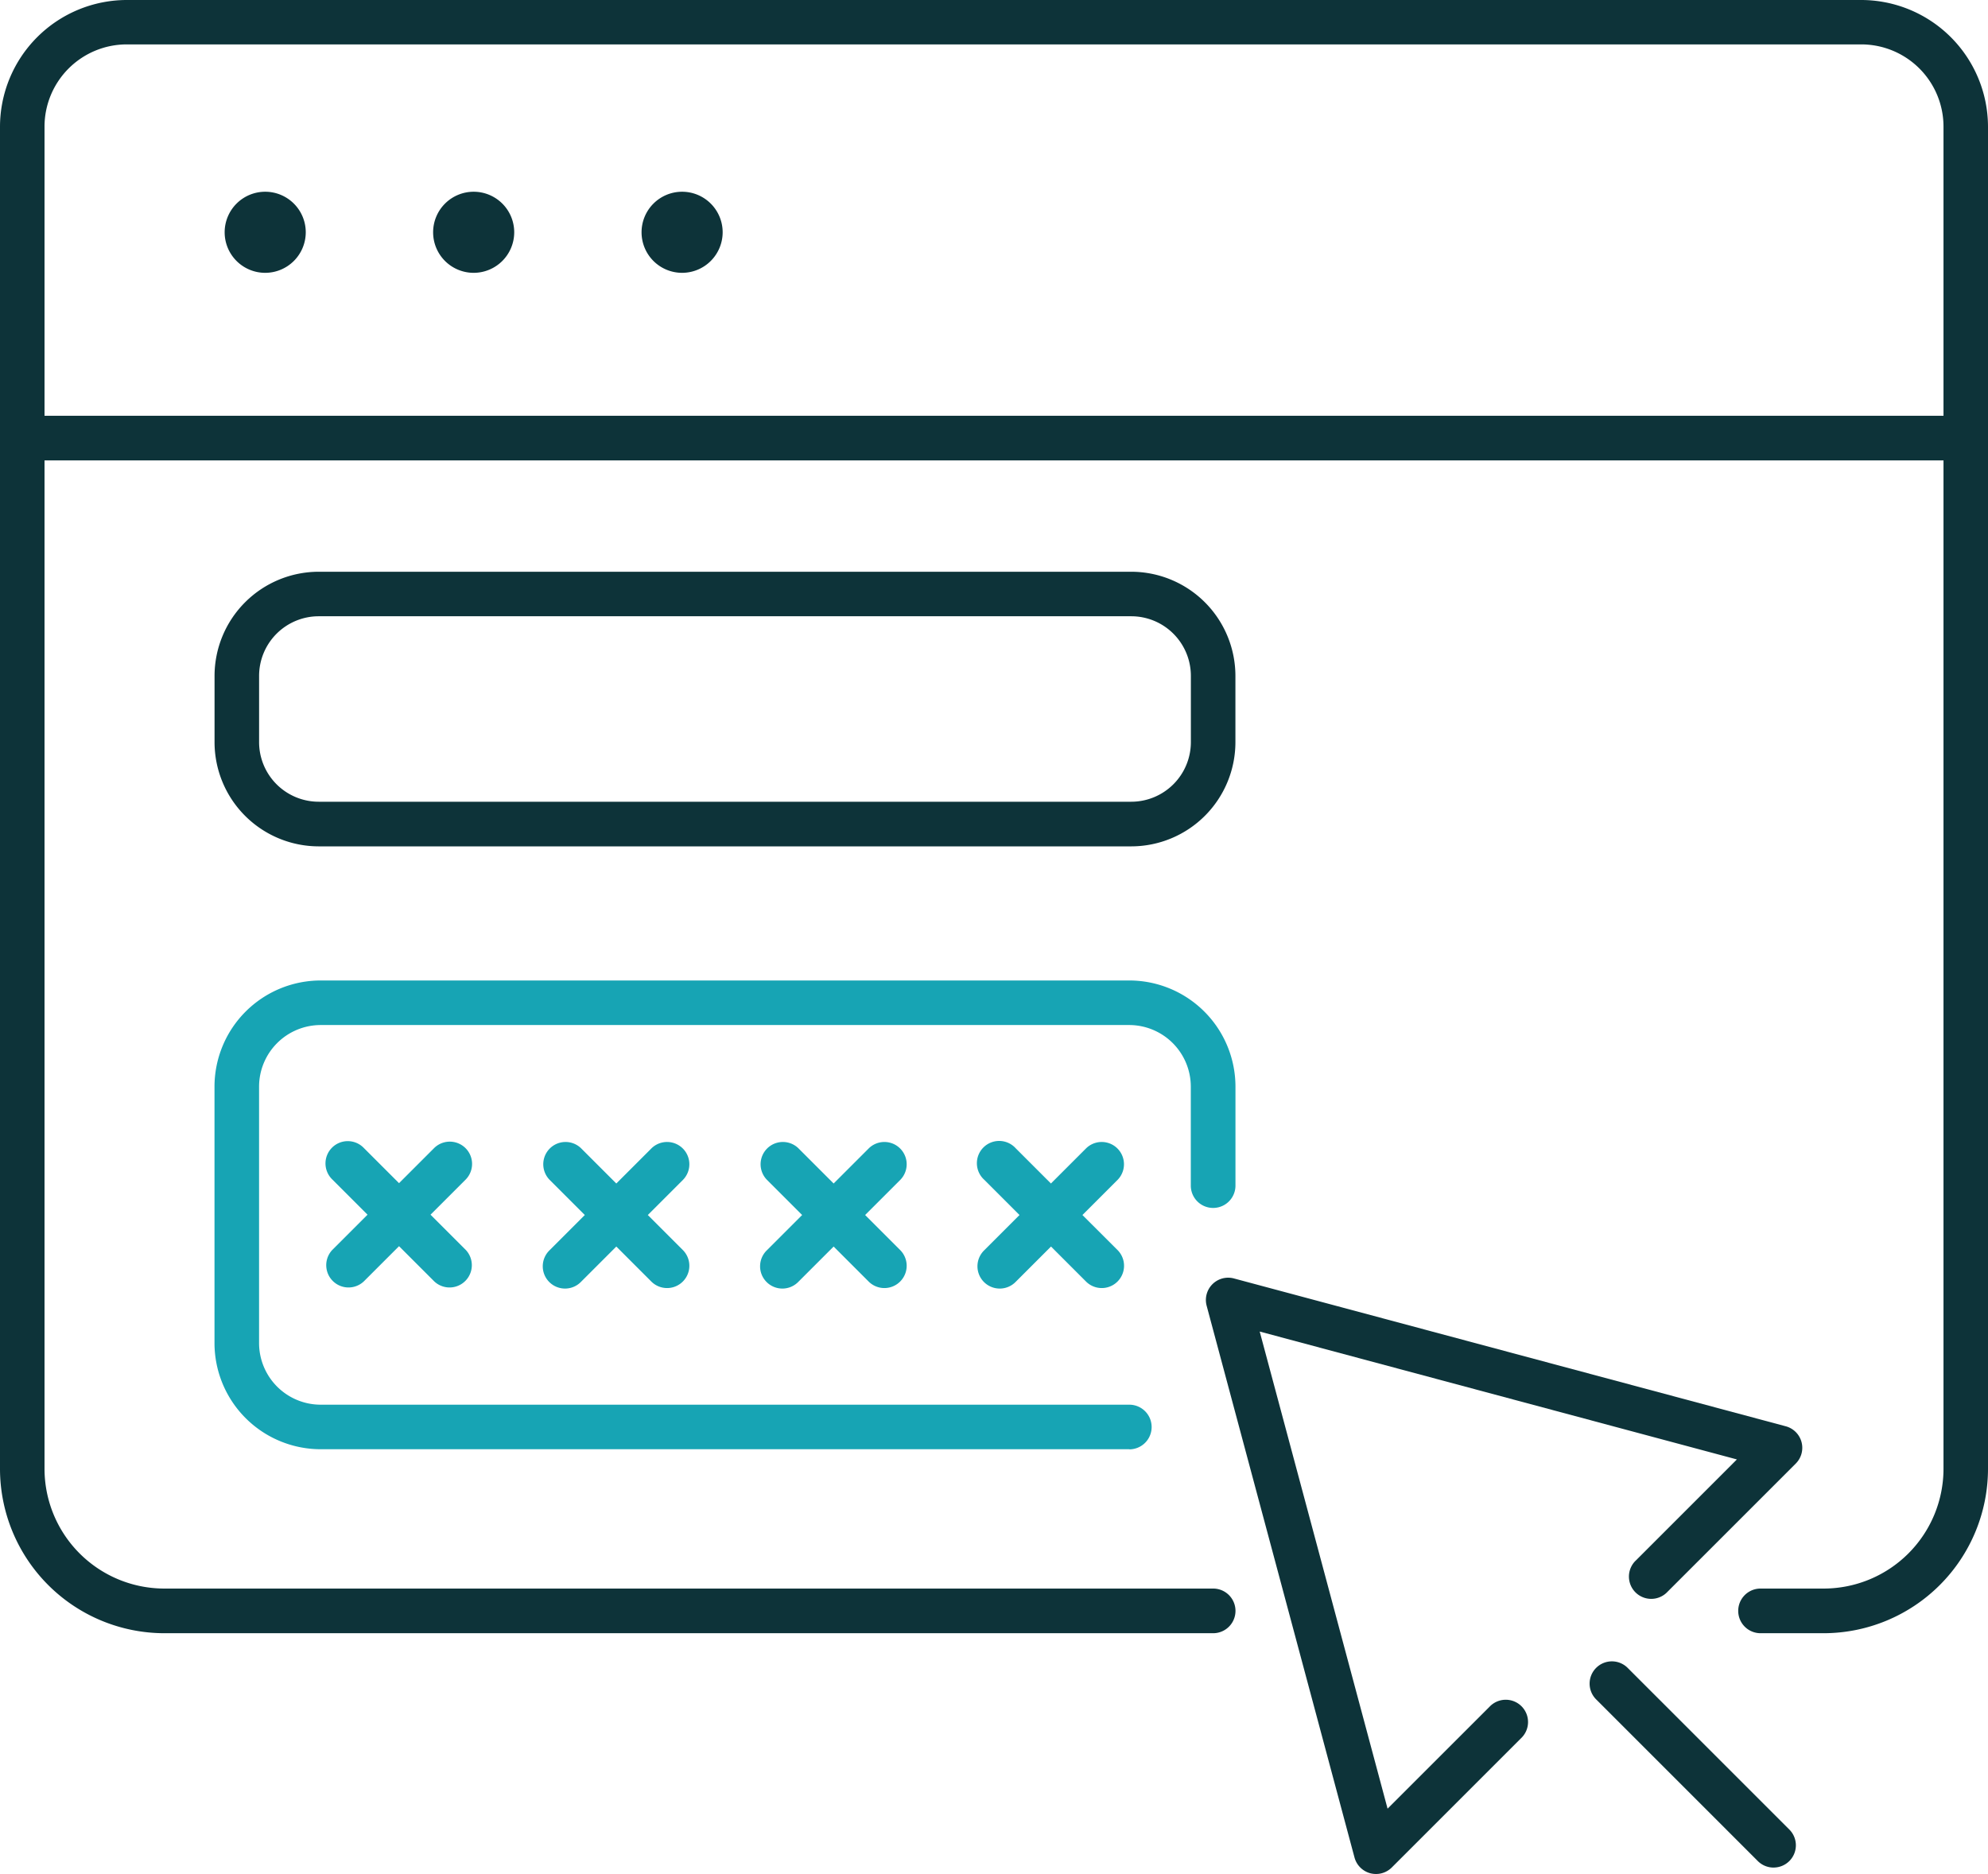 <svg id="illust_seo01" xmlns="http://www.w3.org/2000/svg" width="84.57" height="79.732" viewBox="0 0 84.57 79.732">
  <path id="パス_1844" data-name="パス 1844" d="M644.589,2435.429h-2.683a.948.948,0,1,1,0-1.9h2.683a5.1,5.1,0,0,0,5.1-5.1v-57.105a3.5,3.5,0,0,0-3.494-3.494H572.4a3.5,3.5,0,0,0-3.494,3.494v57.105a5.1,5.1,0,0,0,5.1,5.1H618.62a.948.948,0,1,1,0,1.9H574.005a7,7,0,0,1-6.993-6.993v-57.105a5.4,5.4,0,0,1,5.39-5.39h73.791a5.4,5.4,0,0,1,5.389,5.39v57.105A7,7,0,0,1,644.589,2435.429Z" transform="translate(-567.012 -2365.941)" fill="#0d3339"/>
  <path id="パス_1845" data-name="パス 1845" d="M593.945,2390.9a1.725,1.725,0,1,1,1.726-1.725A1.727,1.727,0,0,1,593.945,2390.9Z" transform="translate(-582.664 -2379.292)" fill="#0d3339"/>
  <path id="パス_1846" data-name="パス 1846" d="M617.336,2390.9a1.725,1.725,0,1,1,1.725-1.725A1.727,1.727,0,0,1,617.336,2390.9Z" transform="translate(-597.186 -2379.292)" fill="#0d3339"/>
  <path id="パス_1847" data-name="パス 1847" d="M640.725,2390.9a1.725,1.725,0,1,1,1.726-1.725A1.727,1.727,0,0,1,640.725,2390.9Z" transform="translate(-611.709 -2379.292)" fill="#0d3339"/>
  <path id="パス_1848" data-name="パス 1848" d="M650.634,2414.508H567.96a.948.948,0,1,1,0-1.9h82.674a.948.948,0,1,1,0,1.9Z" transform="translate(-567.012 -2394.919)" fill="#0d3339"/>
  <path id="パス_1849" data-name="パス 1849" d="M709.565,2534.707a.993.993,0,0,1-.245-.031.951.951,0,0,1-.67-.671l-6.29-23.475a.948.948,0,0,1,1.161-1.161l23.475,6.29a.948.948,0,0,1,.425,1.586l-5.5,5.5a.948.948,0,0,1-1.34-1.34l4.336-4.336-20.3-5.441,5.44,20.3,4.336-4.335a.948.948,0,1,1,1.34,1.34l-5.5,5.5A.946.946,0,0,1,709.565,2534.707Z" transform="translate(-651.029 -2454.975)" fill="#0d3339"/>
  <path id="パス_1850" data-name="パス 1850" d="M753.229,2561.186a.945.945,0,0,1-.67-.277l-6.867-6.868a.948.948,0,1,1,1.341-1.34l6.867,6.867a.947.947,0,0,1-.67,1.617Z" transform="translate(-677.781 -2481.727)" fill="#0d3339"/>
  <path id="パス_1851" data-name="パス 1851" d="M608.026,2497.161l1.5-1.5a.948.948,0,0,0-1.34-1.341l-1.5,1.5-1.5-1.5a.948.948,0,1,0-1.34,1.341l1.5,1.5-1.5,1.5a.948.948,0,0,0,1.34,1.34l1.5-1.5,1.5,1.5a.948.948,0,0,0,1.34-1.34Z" transform="translate(-589.711 -2445.48)" fill="#17a4b4"/>
  <path id="パス_1852" data-name="パス 1852" d="M632.409,2497.2l1.5-1.5a.948.948,0,0,0-1.34-1.341l-1.5,1.5-1.5-1.5a.948.948,0,0,0-1.34,1.341l1.5,1.5-1.5,1.5a.948.948,0,1,0,1.34,1.341l1.5-1.5,1.5,1.5a.948.948,0,0,0,1.34-1.341Z" transform="translate(-604.851 -2445.505)" fill="#17a4b4"/>
  <path id="パス_1853" data-name="パス 1853" d="M656.793,2497.2l1.5-1.5a.948.948,0,0,0-1.34-1.341l-1.5,1.5-1.5-1.5a.948.948,0,0,0-1.34,1.341l1.5,1.5-1.5,1.5a.948.948,0,1,0,1.34,1.341l1.5-1.5,1.5,1.5a.948.948,0,0,0,1.34-1.341Z" transform="translate(-619.99 -2445.505)" fill="#17a4b4"/>
  <path id="パス_1854" data-name="パス 1854" d="M681.177,2497.2l1.5-1.5a.948.948,0,0,0-1.34-1.341l-1.5,1.5-1.5-1.5A.948.948,0,1,0,677,2495.7l1.5,1.5-1.5,1.5a.948.948,0,1,0,1.34,1.341l1.5-1.5,1.5,1.5a.948.948,0,0,0,1.34-1.341Z" transform="translate(-635.13 -2445.505)" fill="#17a4b4"/>
  <path id="パス_1855" data-name="パス 1855" d="M630,2495.922H595.6a4.52,4.52,0,0,1-4.516-4.515v-10.913a4.52,4.52,0,0,1,4.516-4.516H630a4.52,4.52,0,0,1,4.516,4.516v4.212a.948.948,0,0,1-1.9,0v-4.212a2.623,2.623,0,0,0-2.62-2.62H595.6a2.623,2.623,0,0,0-2.62,2.62v10.913a2.623,2.623,0,0,0,2.62,2.62H630a.948.948,0,1,1,0,1.9Z" transform="translate(-581.959 -2434.262)" fill="#17a4b4"/>
  <path id="パス_1856" data-name="パス 1856" d="M630.084,2441.79H595.516a4.436,4.436,0,0,1-4.43-4.431v-2.822a4.436,4.436,0,0,1,4.43-4.431h34.568a4.436,4.436,0,0,1,4.43,4.431v2.822A4.436,4.436,0,0,1,630.084,2441.79ZM595.516,2432a2.538,2.538,0,0,0-2.535,2.534v2.822a2.537,2.537,0,0,0,2.535,2.535h34.568a2.538,2.538,0,0,0,2.535-2.535v-2.822a2.537,2.537,0,0,0-2.535-2.534Z" transform="translate(-581.959 -2405.78)" fill="#0d3339"/>
</svg>
